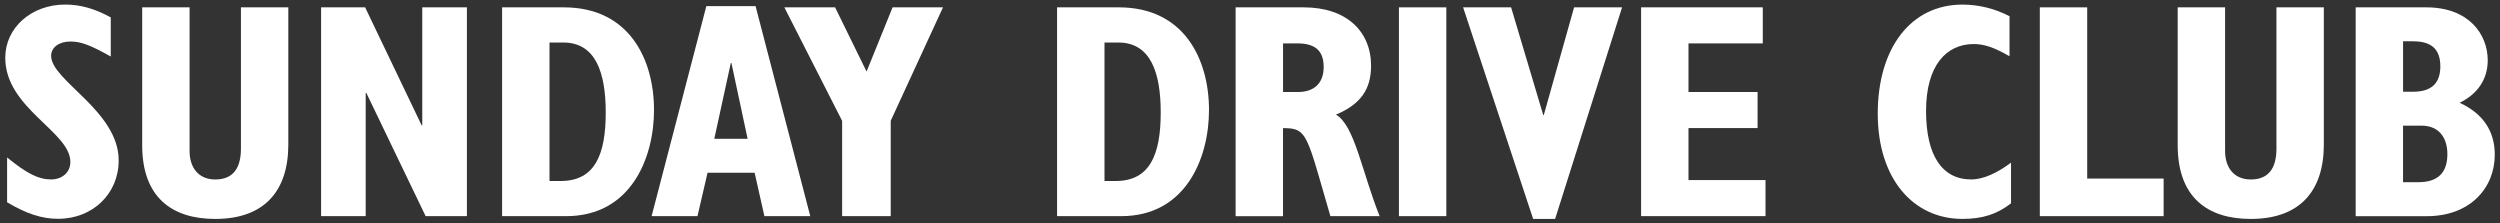<svg xml:space="preserve" style="enable-background:new 0 0 788.71 70.5;" viewBox="0 0 788.71 70.5" y="0px" x="0px" xmlns:xlink="http://www.w3.org/1999/xlink" xmlns="http://www.w3.org/2000/svg" id="Layer_1" version="1.1">
<rect x="0" y="0" width="788.71" height="70.5" fill="#333333" stroke="none"/>
<style type="text/css">
	.st0{fill:#FFFFFF;}
	.st1{fill:#231F20;}
</style>
<g>
	<path d="M2.23,49.67c6.27,5.11,9.93,6.94,13.89,6.94c3.57,0,6.08-2.31,6.08-5.5c0-9.64-20.54-16.88-20.54-32.89
		c0-9.45,8.2-16.78,18.91-16.78c4.73,0,9.26,1.25,14.37,4.05v12.34c-6.56-3.67-9.45-4.73-12.73-4.73c-3.57,0-6.08,1.83-6.08,4.53
		c0,7.81,21.31,17.36,21.31,32.98c0,10.51-8.2,18.42-19.1,18.42c-5.11,0-9.93-1.55-16.1-5.21V49.67z" class="st0"></path>
	<path d="M59.81,2.32v45.33c0,5.21,2.8,8.97,8.1,8.97c5.78,0,8.1-3.76,8.1-9.74V2.32h14.95v43.31
		c0,14.46-7.43,23.44-23.05,23.44c-13.7,0-23.05-6.85-23.05-23.24V2.32H59.81z" class="st0"></path>
	<path d="M101.3,2.32h13.89l17.84,37.23h0.19V2.32h14.08v65.87h-13.02l-18.71-38.87h-0.2v38.87H101.3V2.32z" class="st0"></path>
	<path d="M158.4,2.32h19.48c20.64,0,28.45,16.39,28.45,32.41c0,15.14-7.33,33.46-27.68,33.46H158.4V2.32z M176.92,57.1
		c10.8,0,14.18-8.39,14.18-21.6c0-12.44-3.09-22.09-13.4-22.09h-4.34V57.1H176.92z" class="st0"></path>
	<path d="M222.84,1.93h15.53l17.26,66.26h-14.47l-3.09-13.69h-14.85l-3.18,13.69h-14.47L222.84,1.93z M235.86,43.79
		l-5.11-23.92h-0.19l-5.21,23.92H235.86z" class="st0"></path>
	<path d="M265.67,38.1L247.45,2.32h16.01l9.93,20.26l8.2-20.26h15.91L281.01,38.1v30.09h-15.33V38.1z" class="st0"></path>
	<path d="M333.49,2.32h19.48c20.64,0,28.45,16.39,28.45,32.41c0,15.14-7.33,33.46-27.68,33.46h-20.25V2.32z
		 M352.01,57.1c10.8,0,14.18-8.39,14.18-21.6c0-12.44-3.09-22.09-13.4-22.09h-4.34V57.1H352.01z" class="st0"></path>
	<path d="M389.82,2.32h21.51c13.5,0,21.22,7.62,21.22,18.42c0,7.43-3.28,12.15-11.09,15.43
		c5.88,3.28,8.2,18.03,13.79,32.02h-15.53l-3.57-12.34c-4.15-14.28-5.11-15.43-11.38-15.43v27.78h-14.95V2.32z M409.5,29.03
		c5.01,0,8.1-2.7,8.1-7.91c0-5.21-2.8-7.43-8.29-7.43h-4.53v15.33H409.5z" class="st0"></path>
	<path d="M441.34,2.32h14.95v65.87h-14.95V2.32z" class="st0"></path>
	<path d="M461.59,2.32h15.14l10.13,33.95h0.19l9.55-33.95h15.14l-21.12,66.74h-6.94L461.59,2.32z" class="st0"></path>
	<path d="M517.74,2.32h38.39V13.7h-23.44v15.33h21.8v11.38h-21.8v16.39h24.3v11.38h-39.25V2.32z" class="st0"></path>
	<path d="M634.45,64.14c-4.44,3.47-9.07,4.92-15.33,4.92c-15.72,0-26.72-12.92-26.72-33.18
		c0-20.83,10.51-34.43,26.72-34.43c5.11,0,10.22,1.25,14.85,3.67v12.63c-4.82-2.79-8-3.86-11.28-3.86
		c-8.58,0-15.05,6.66-15.05,21.12c0,13.98,5.01,21.6,14.27,21.6c3.86,0,8.3-2.12,12.54-5.3V64.14z" class="st0"></path>
	<path d="M643.53,2.32h14.95v54.01h24.11v11.86h-39.06V2.32z" class="st0"></path>
	<path d="M701.98,2.32v45.33c0,5.21,2.8,8.97,8.1,8.97c5.78,0,8.1-3.76,8.1-9.74V2.32h14.95v43.31
		c0,14.46-7.43,23.44-23.05,23.44c-13.7,0-23.05-6.85-23.05-23.24V2.32H701.98z" class="st0"></path>
	<path d="M743.18,2.32h22.28c13.5,0,19.38,8.58,19.38,16.69c0,5.88-3.09,10.61-8.87,13.41
		c7.33,3.38,11.09,8.87,11.09,16.39c0,10.51-7.81,19.39-21.41,19.39h-22.47V2.32z M761.31,28.94c5.69,0,8.58-2.61,8.58-8
		c0-5.31-2.7-7.91-8.58-7.91h-3.18v15.92H761.31z M762.95,57.48c6.46,0,9.16-3.28,9.16-8.87c0-4.63-2.22-8.97-8.2-8.97h-5.79v17.84
		H762.95z" class="st0"></path>
</g>
</svg>
